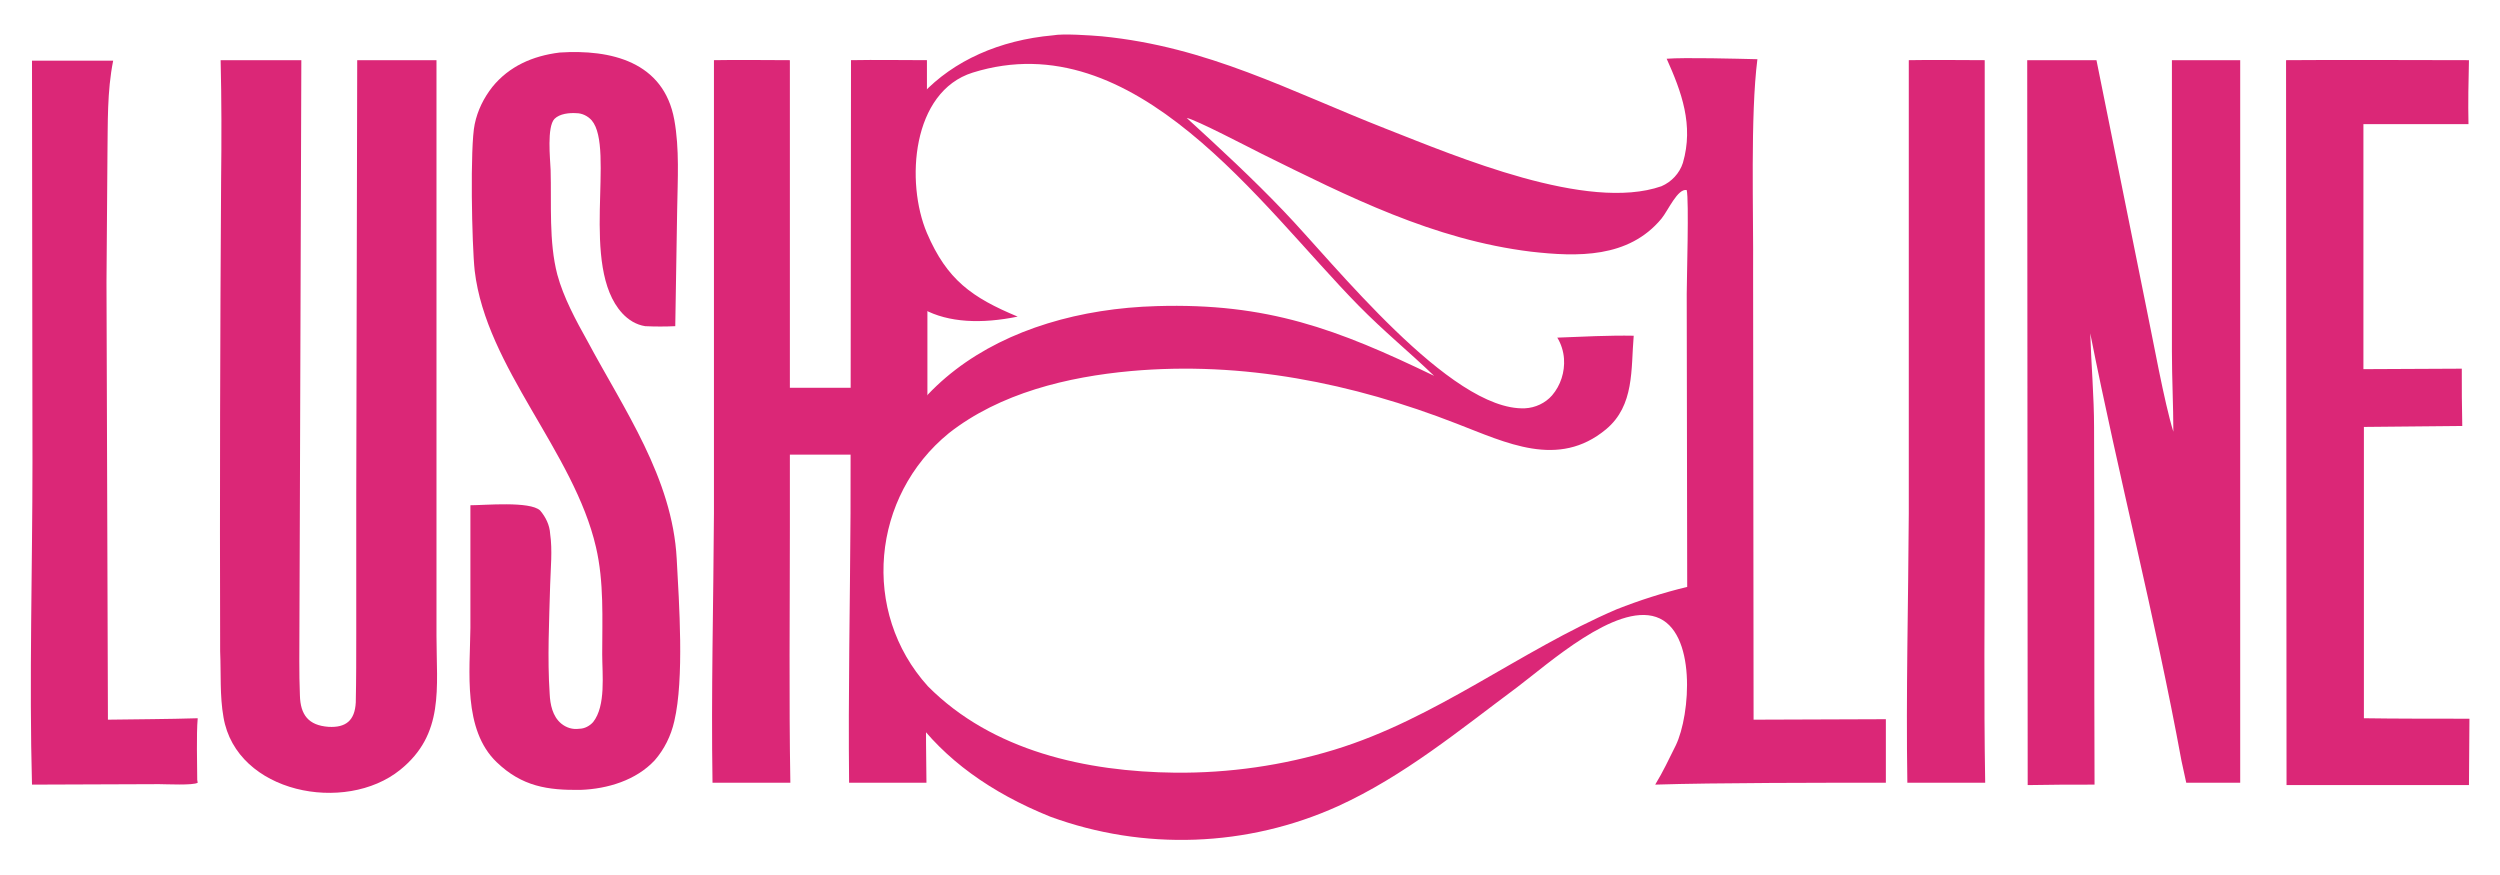 <?xml version="1.0" encoding="utf-8"?>
<!-- Generator: Adobe Illustrator 24.0.1, SVG Export Plug-In . SVG Version: 6.00 Build 0)  -->
<svg version="1.1" id="Слой_1" xmlns="http://www.w3.org/2000/svg" xmlns:xlink="http://www.w3.org/1999/xlink" x="0px" y="0px"
	 viewBox="0 0 523.5 183.2" style="enable-background:new 0 0 523.5 183.2;" xml:space="preserve">
<style type="text/css">
	.st0{fill:#DB2777;}
</style>
<title>Монтажная область 3 копия</title>
<path class="st0" d="M149.5,12.6c5.2-0.1,10.7,0,15.9,0v97.9c0,17.7-0.2,35.8,0.1,53.4h-16.3c-0.3-18.8,0.2-37.6,0.3-56.4V12.6z"/>
<path class="st0" d="M188.8,141.9c-1.4-2.4-2.5-4.9-3.2-7.6c-1.3-5.4-2-10.9-2-16.5c-0.1-4,0.4-7.9,1.6-11.7c0.8-2.5,1.8-5,2.8-7.4
	c1.6-4.1,3.6-8,6.2-11.6V51.7c-3.1-3.4-4.9-7.8-5.1-12.4c-0.4-5.4,1.4-11,3.9-15.8c0.3-0.6,0.7-1.1,1.1-1.6v-9.3
	c-5.2,0-10.7-0.1-15.9,0l-0.1,94.9c-0.1,18.8-0.5,37.6-0.3,56.4H194c-0.1-5.5-0.1-11-0.1-16.6C191.8,145.9,190,144.1,188.8,141.9z"
	/>
<rect x="163.6" y="81.2" class="st0" width="16" height="14"/>
<path class="st0" d="M394.9,150.6c-5.3,0-22.4,0.1-27.7,0.1l-0.1-93.5c0.1-12.8-0.6-33,0.9-44.8c-4.1-0.1-15.2-0.4-19-0.1
	c3.1,6.9,5.7,13.9,3.4,21.8c-0.7,2.2-2.4,4-4.5,4.9c-15.5,5.4-42.8-6.2-57.6-12C269.9,19,253,9.8,230.7,7.6
	c-2.4-0.2-8.1-0.6-10.2-0.2c-22.4,2-38.4,17.2-36.5,40.6c1.4,17.2,14,21.4,29.1,18.3c-9.6-4-14.8-7.7-19-17.5
	c-4.5-10.6-3.2-29.6,9.6-33.6c34-10.6,60.2,27.8,80.7,48.7c5.5,5.6,10.6,9.7,15.9,14.8c-20.3-9.8-34.9-15.3-58.1-14.6
	C210.4,65,182,81.4,181.4,116c-0.5,27,13.7,45,38.5,55c19.6,7.2,41.3,6.4,60.3-2.2c13.8-6.3,25.4-15.9,37.5-24.9
	c6.5-4.9,20.6-17.6,29.1-14.7s7.2,20.5,4.1,26.9c-1.5,3-2.6,5.4-4.3,8.2c12.4-0.4,36-0.4,48.3-0.4
	C394.9,159.5,394.9,155.1,394.9,150.6z M353.2,61.6l0.1,61.3c-5,1.2-10,2.8-14.8,4.7c-20.3,8.7-37.8,22.9-59.1,29.4
	c-10.8,3.3-22,4.9-33.3,4.8c-18.6-0.2-38.3-4.5-51.8-18.1c-14.1-15.6-11.8-39.8,4.4-53c10.7-8.4,24.9-11.8,38.1-13
	c23.4-2.1,46.4,2.5,68.2,11c10.4,4,21.3,9.5,31.3,1.2c6-5,5.2-12.6,5.8-19.6c-5.1-0.1-10.9,0.2-16,0.4c0.8,1.3,1.3,2.9,1.4,4.4
	c0.2,2.8-0.7,5.6-2.5,7.7c-1.4,1.6-3.5,2.6-5.7,2.7c-15.6,0.6-40-30.4-50.5-41.3c-6.5-6.8-13.3-13.1-20.3-19.5
	c1.8,0.3,13.1,6.2,15.7,7.5c18.2,9,36,18,56.4,20.5c9.7,1.1,20.4,1.4,27.3-6.9c1.4-1.7,3.4-6.4,5.3-6
	C353.7,41.9,353.2,58.5,353.2,61.6z"/>
<path class="st0" d="M424.5,12.6H439l10.4,51.6c1.4,6.7,3.8,20.1,5.7,26.2c0-5.4-0.3-11.2-0.3-16.8v-61h14.3v151.3h-11.3l-1-4.6
	c-5.5-30-13.2-59.7-19.1-89.5c0.2,6.4,0.8,13.3,0.8,19.7c0.1,24.9,0,49.9,0.1,74.8c-4.7,0-9.3,0-14,0.1L424.5,12.6z"/>
<path class="st0" d="M74.8,12.6h16.6v120.5c0,11,1.7,20.6-7.6,28.1c-11.5,9.3-34.3,4.9-37-11c-0.8-4.5-0.5-9.2-0.7-13.8
	c-0.1-33,0-65.9,0.2-98.8c0.1-8.2,0.1-16.8-0.1-25h16.9l-0.3,91.2l-0.1,27.4c0,4.8-0.1,9.6,0.1,14.4c0.1,4.1,1.8,6.3,6,6.6
	c3.6,0.2,5.5-1.3,5.7-5.1c0.1-4.8,0.1-9.7,0.1-14.5v-29L74.8,12.6z"/>
<path class="st0" d="M117.2,11c10.7-0.7,21.8,1.9,24,14.1c1.1,6.1,0.7,12.5,0.6,18.7l-0.4,24.5c-2.1,0.1-4.2,0.1-6.3,0
	c-1.9-0.3-3.5-1.3-4.8-2.7c-9-9.8-1.4-34.5-6.4-40.4c-0.8-0.9-2-1.5-3.2-1.5c-1.5-0.1-3.5,0.1-4.6,1.2c-1.6,1.7-0.9,8.3-0.8,10.7
	c0.2,7.1-0.4,15,1.4,21.9c1.3,4.8,3.9,9.6,6.3,13.9c7.7,14.4,17.8,28.7,18.7,45.6c0.5,9.3,1.6,25.1-0.5,34c-0.7,3.1-2.1,5.9-4.1,8.2
	c-3.9,4.2-9.9,6-15.5,6.2c-6.9,0.1-12.3-0.7-17.6-5.8c-7.1-6.8-5.6-19-5.5-28.1v-25.7c3,0,12.5-0.9,14.6,1.1c1.2,1.4,2,3.1,2.1,4.9
	c0.5,3.4,0.1,7.2,0,10.7c-0.2,7.5-0.6,15.3-0.1,22.8c0.1,2.2,0.6,4.7,2.4,6.2c1.1,0.9,2.4,1.3,3.8,1.1c1.1,0,2.2-0.6,2.9-1.4
	c2.7-3.4,1.9-10,1.9-14.2c0-7.4,0.4-15.1-1.3-22.4c-4.6-20-23-37.6-25.4-57.9c-0.6-5.4-1-26.1,0-30.7c0.6-2.9,1.9-5.5,3.7-7.8
	C106.6,13.9,111.5,11.7,117.2,11z"/>
<path class="st0" d="M478.7,12.6c11.4-0.1,26.9,0,38.3,0c-0.1,4.4-0.2,8.9-0.1,13.4h-22v51.3l20.6-0.1c0,4,0,8,0.1,12L495,89.4v61
	c6,0.1,16,0.1,22.1,0.1l-0.1,13.9h-38.2L478.7,12.6z"/>
<path class="st0" d="M6.7,12.7h17c-1.3,6.5-1.1,13.1-1.2,19.6l-0.2,26.8l0.3,91.6c6.2-0.1,12.5-0.1,18.8-0.3
	c-0.3,3.5-0.1,9.5-0.1,12.9l0.1,0.6c-0.9,0.6-6.7,0.3-8.1,0.3l-26.6,0.1c-0.6-21.6,0.1-45.8,0.1-67.5L6.7,12.7z"/>
<path class="st0" d="M399.7,12.6c5.2-0.1,10.7,0,15.9,0v97.9c0,17.7-0.2,35.8,0.1,53.4h-16.3c-0.3-18.8,0.2-37.6,0.3-56.4V12.6z"/>
<rect x="79.2" y="105.7" class="st0" width="8.9" height="14"/>
</svg>

